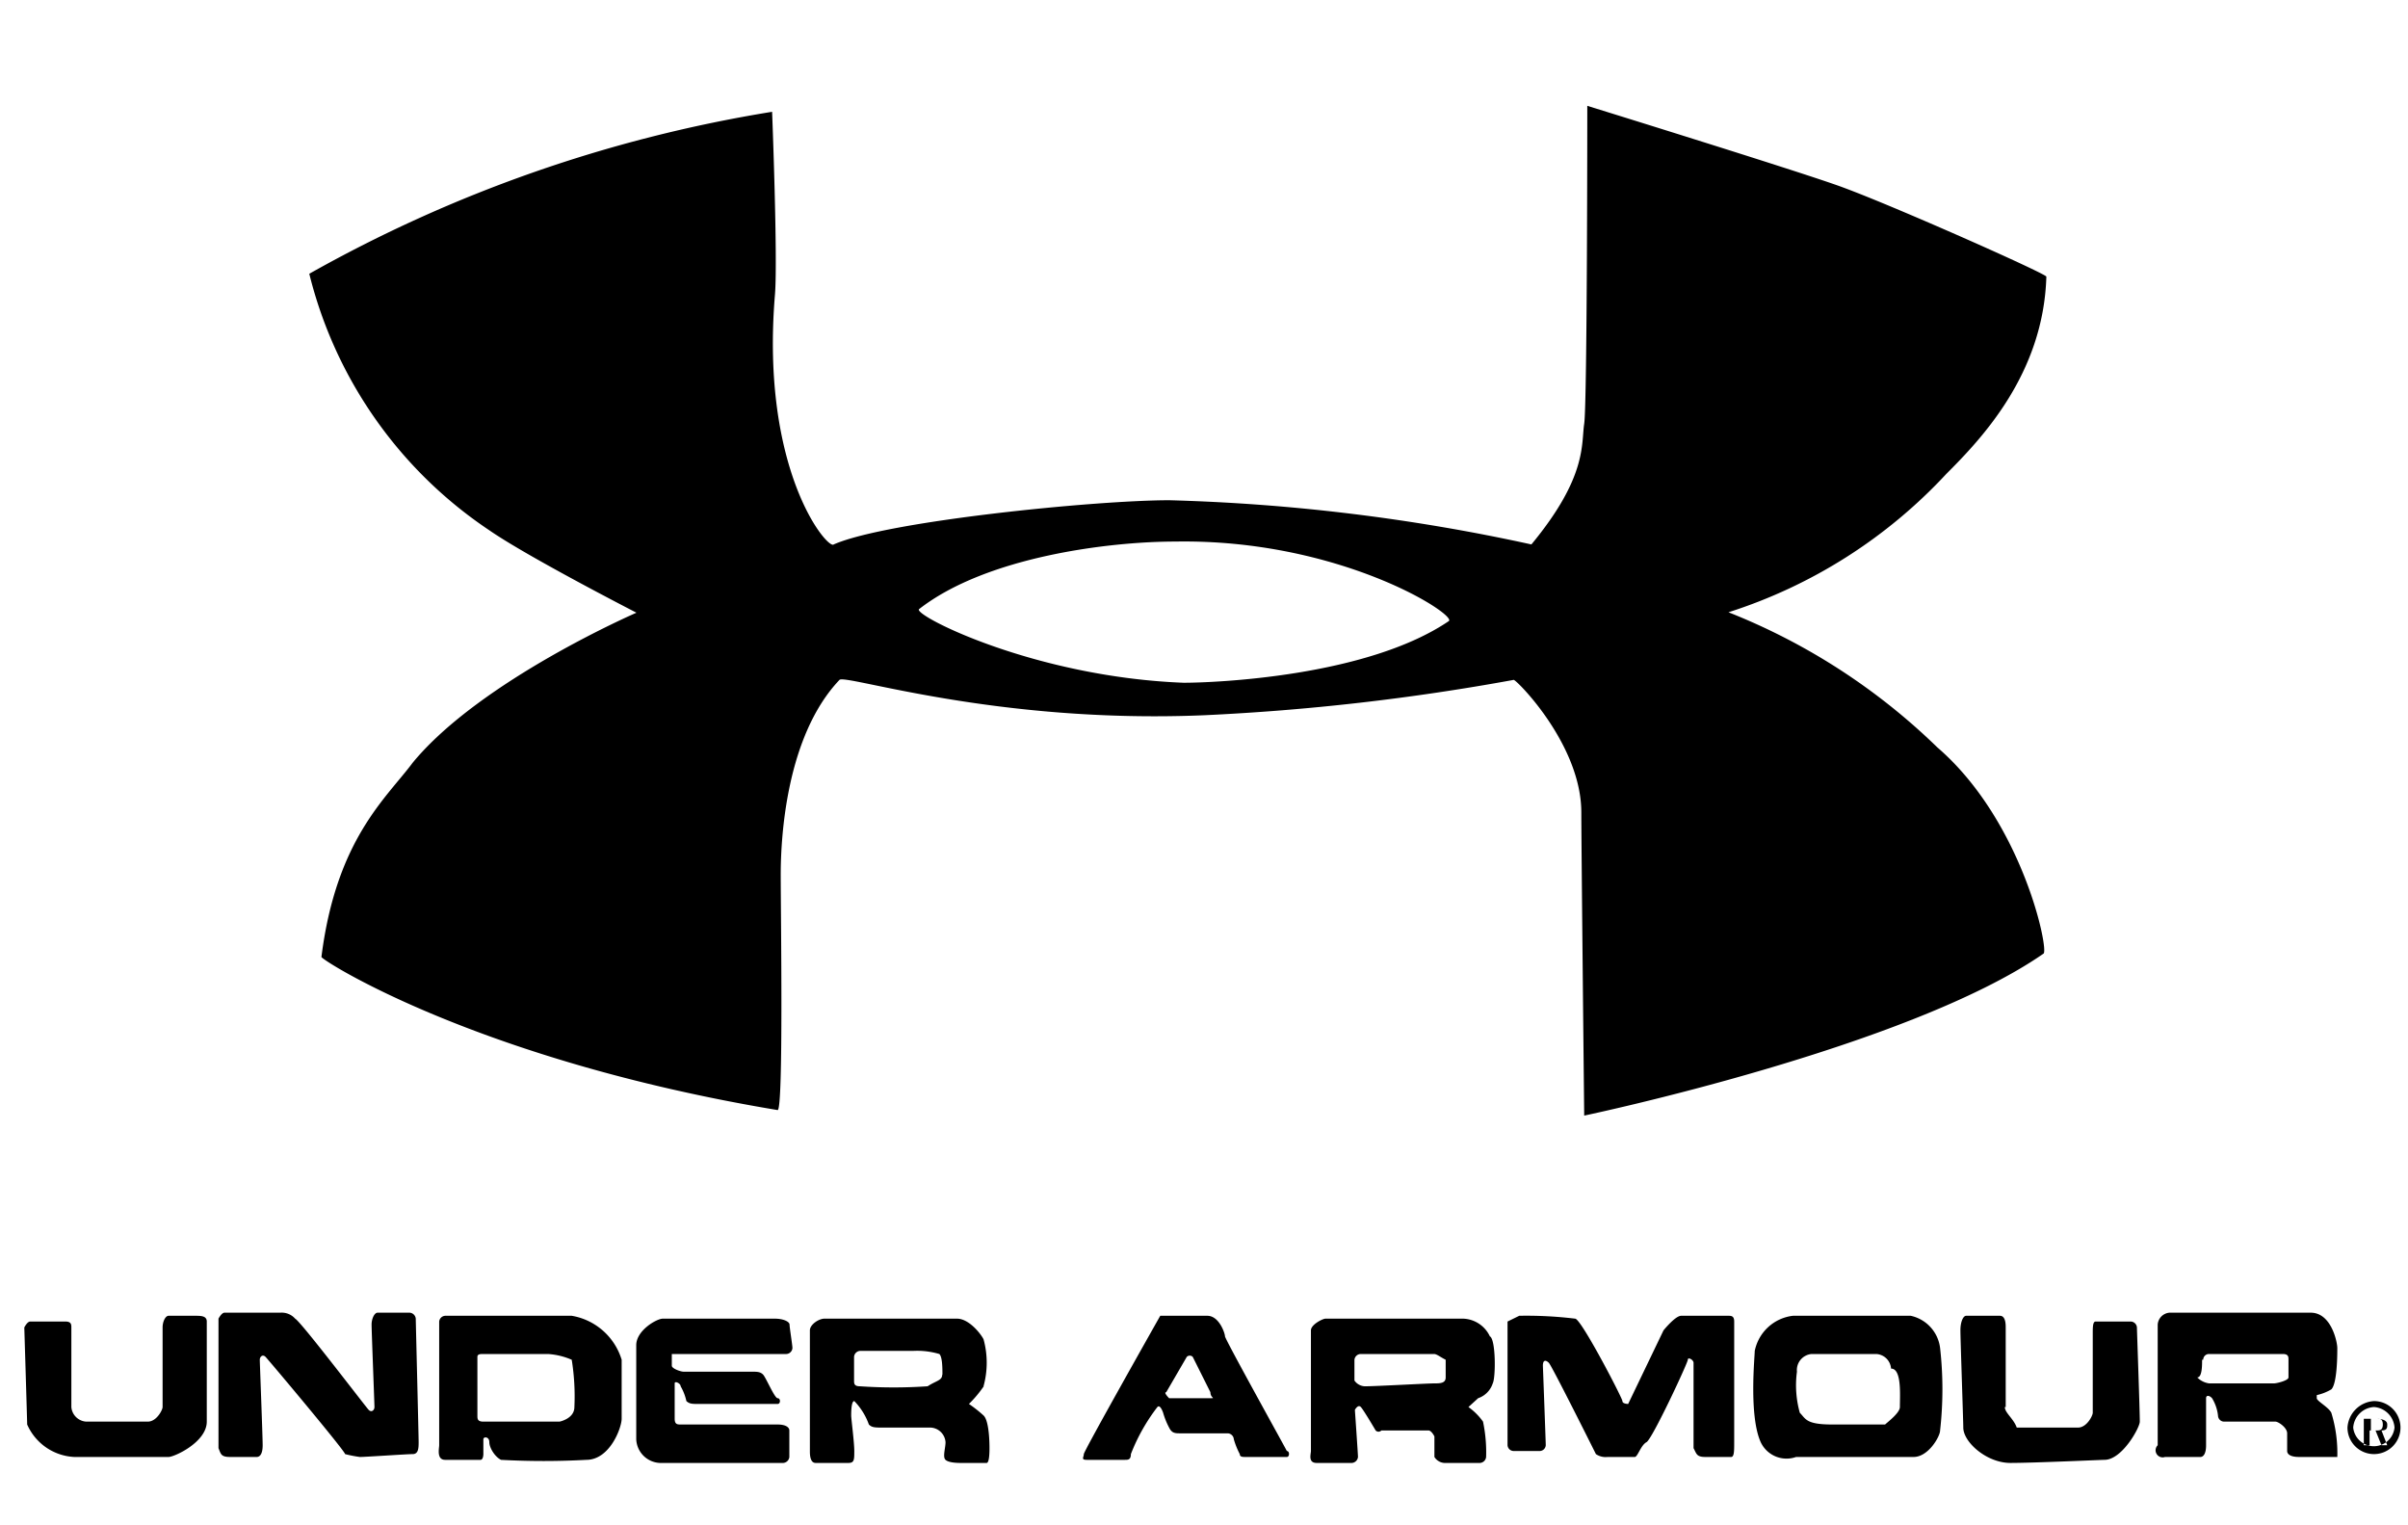 <svg xmlns="http://www.w3.org/2000/svg" viewBox="0 0 109 69"><defs><style>.cls-1{fill:none;}</style></defs><g id="レイヤー_2" data-name="レイヤー 2"><g id="レイヤー_1-2" data-name="レイヤー 1"><rect class="cls-1" width="109" height="69"/><path d="M22.15,24c1.73,1.2,6.66,3.73,6.66,3.73s-7.06,3.06-10.13,6.79c-1.19,1.6-3.46,3.46-4.13,8.79,0,.14,7.06,4.67,20.65,6.93.27,0,.14-8.93.14-10.66S35.6,33.3,38,30.77c.27-.27,7.06,2,16.52,1.6a104.92,104.92,0,0,0,14-1.6c.13,0,3.06,2.93,3.06,6,0,1.46.13,13.72.13,13.72s14.66-3.07,20.79-7.33c.26-.13-.94-6-4.8-9.33a28.69,28.69,0,0,0-9.46-6.12,23,23,0,0,0,9.86-6.26c1.6-1.6,4.4-4.53,4.53-8.93,0-.13-7.19-3.33-9.46-4.13s-11.32-3.6-11.32-3.6,0,13.46-.14,14.39.14,2.4-2.39,5.46a87.49,87.49,0,0,0-16.39-2c-3.33,0-12.79.94-15.19,2-.26.27-3.33-3.33-2.66-11.32.13-1.6-.13-8.26-.13-8.26A63.21,63.21,0,0,0,14,12.39,19.62,19.62,0,0,0,22.15,24ZM41.6,27.57c3.06-2.39,8.66-3.06,11.59-3.06,7.46-.13,12.79,3.33,12.39,3.6-3.73,2.53-10.66,2.79-12,2.79C46.79,30.64,41.33,27.84,41.6,27.57ZM3.36,65.94H7.63c.26,0,1.73-.67,1.73-1.6V59.81c0-.26-.27-.26-.53-.26H7.63c-.14,0-.27.26-.27.53v3.6c0,.13-.27.66-.67.66H3.9a.72.72,0,0,1-.67-.66v-3.6c0-.13,0-.27-.27-.27H1.37c-.14,0-.27.27-.27.27s.13,4.26.13,4.39A2.46,2.46,0,0,0,3.36,65.94Zm7.06,0h1.2c.14,0,.27-.13.27-.53s-.13-3.73-.13-3.87.13-.26.26-.13,3.6,4.26,3.6,4.4a5.69,5.69,0,0,0,.67.13c.26,0,2.13-.13,2.39-.13s.27-.27.27-.54-.13-5.46-.13-5.59a.3.3,0,0,0-.27-.27H17.09c-.14,0-.27.27-.27.54s.13,3.59.13,3.73-.13.26-.26.13-3.07-4-3.33-4.13a.81.81,0,0,0-.67-.27H10.16c-.13,0-.27.27-.27.27v5.86C10,65.81,10,65.94,10.42,65.94Zm15.46-6.39H20.15a.29.29,0,0,0-.27.26v5.6c0,.13-.13.66.27.66h1.6c.13,0,.13-.26.13-.26v-.67c0-.13.27-.13.27.13s.26.67.53.8a35.5,35.5,0,0,0,3.86,0c1.07,0,1.6-1.46,1.6-1.86V61.54A2.86,2.86,0,0,0,25.88,59.55ZM26,63.68c0,.53-.67.66-.67.66H21.88c-.27,0-.27-.13-.27-.27V61.41c0-.13.14-.13.27-.13h2.93a3.22,3.22,0,0,1,1.07.26A10.42,10.42,0,0,1,26,63.68Zm5.06-2.4H35.6a.29.29,0,0,0,.27-.27c0-.13-.13-.93-.13-1.06s-.27-.27-.67-.27H30c-.27,0-1.2.53-1.2,1.2v4.26a1.12,1.12,0,0,0,1.06,1.07h5.6a.3.3,0,0,0,.27-.27v-1.2c0-.13-.14-.27-.54-.27H30.81c-.14,0-.27,0-.27-.26v-1.6c0-.13.27,0,.27.13a2.37,2.37,0,0,1,.26.67c.14.13.27.13.54.13H35.2c.14,0,.14-.26,0-.26s-.53-.94-.66-1.07-.27-.13-.54-.13H30.94c-.13,0-.53-.14-.53-.27v-.53Zm13.46,1.46a4,4,0,0,0,0-2.13c-.14-.27-.67-.93-1.2-.93h-6c-.26,0-.66.27-.66.53v5.46c0,.14,0,.54.26.54H38.4c.27,0,.27-.14.27-.54s-.14-1.46-.14-1.6,0-.66.14-.66a2.93,2.93,0,0,1,.66,1.06c.14.14.27.14.67.14h2.13a.71.71,0,0,1,.67.66c0,.27-.14.67,0,.8s.53.14.66.14h1.2c.13,0,.13-.54.13-.67s0-1.2-.26-1.47a6,6,0,0,0-.67-.53A5.26,5.26,0,0,0,44.53,62.74Zm-1.87-.53c0,.27-.26.27-.66.53a22.44,22.44,0,0,1-3.07,0c-.26,0-.26-.13-.26-.26V61.41a.29.29,0,0,1,.26-.27h2.4a3.52,3.52,0,0,1,1.2.14C42.66,61.41,42.66,61.94,42.66,62.21Zm12-2.66H52.52s-3.46,6.12-3.46,6.26-.14.26.13.26h1.73c.14,0,.27,0,.27-.26a8.57,8.57,0,0,1,1.2-2.13c.13-.14.26.26.26.26a3.53,3.53,0,0,0,.27.67c.13.26.27.26.53.26h2.13a.29.29,0,0,1,.27.27,3.53,3.53,0,0,0,.27.67c0,.13.13.13.26.13h1.87c.13,0,.13-.27,0-.27-.13-.26-2.8-5.06-2.8-5.19s-.26-.93-.8-.93Zm.14,3.73H52.92s-.27-.27-.13-.27l.93-1.6a.19.19,0,0,1,.27,0l.8,1.6C54.79,63.28,55.05,63.28,54.79,63.28Zm12.12,0a1.05,1.05,0,0,0,.66-.67c.14-.27.14-2-.13-2.13a1.39,1.39,0,0,0-1.2-.8H60c-.13,0-.66.27-.66.53v5.46c0,.14-.14.54.26.54h1.6a.3.3,0,0,0,.27-.27c0-.13-.14-2.13-.14-2.13s.14-.27.27-.13.67,1.06.67,1.06a.18.18,0,0,0,.26,0h2.13c.14,0,.27.27.27.27v.93a.57.57,0,0,0,.53.27H67a.3.3,0,0,0,.27-.27,6.71,6.71,0,0,0-.14-1.6,2.8,2.8,0,0,0-.66-.66Zm-1.47-.94c0,.27-.26.27-.53.27s-2.66.13-3.06.13a.6.6,0,0,1-.54-.26v-.94a.29.29,0,0,1,.27-.26h3.33c.13,0,.27.13.53.26Zm11.73,3.6h1.19c.14,0,.14-.27.14-.67V59.81c0-.26-.14-.26-.27-.26H76.1c-.27,0-.8.66-.8.66s-1.6,3.33-1.6,3.33-.26,0-.26-.13-1.87-3.73-2.14-3.73a18.27,18.27,0,0,0-2.53-.13l-.53.26v5.6a.28.28,0,0,0,.27.26h1.2a.28.28,0,0,0,.26-.26c0-.14-.13-3.6-.13-3.6,0-.27.13-.27.27-.13s2.13,4.13,2.13,4.13a.78.78,0,0,0,.53.13H74c.13,0,.27-.53.53-.67s1.87-3.59,1.87-3.73.26,0,.26.14v3.86c.14.27.14.4.54.4Zm9.32-6.39H81.16a2,2,0,0,0-1.73,1.59c0,.27-.27,2.93.27,4.13a1.29,1.29,0,0,0,1.6.67h5.32c.67,0,1.2-.93,1.2-1.2a16.62,16.62,0,0,0,0-3.73A1.7,1.7,0,0,0,86.49,59.55ZM86,63.68c0,.26-.53.66-.67.79h-2.4c-1.19,0-1.19-.26-1.46-.53a4.61,4.61,0,0,1-.13-1.86.73.73,0,0,1,.66-.8h2.93a.71.71,0,0,1,.67.66C86.09,61.94,86,63.14,86,63.68Zm4.79,0v-3.6c0-.13,0-.53-.26-.53H89c-.13,0-.26.26-.26.66s.13,4.13.13,4.4c0,.66,1.06,1.6,2.13,1.6s4.13-.14,4.26-.14c.8,0,1.6-1.46,1.6-1.73,0-.53-.13-4.13-.13-4.26a.29.29,0,0,0-.27-.27h-1.6c-.13,0-.13.27-.13.53v3.6c0,.13-.27.67-.67.67H91.29C91.15,64.21,90.75,63.94,90.75,63.68ZM98,65.94h1.6c.13,0,.26-.13.26-.53V63.28c0-.14.14-.14.27,0a1.91,1.91,0,0,1,.27.79.28.28,0,0,0,.26.27H103c.13,0,.53.27.53.53v.8c0,.14.14.27.54.27h1.73a6.22,6.22,0,0,0-.27-2c-.13-.26-.66-.53-.66-.66s0-.14,0-.14a2.23,2.23,0,0,0,.66-.26c.27-.27.27-1.6.27-1.87s-.27-1.6-1.2-1.6h-6.4a.58.58,0,0,0-.53.54v5.46A.32.32,0,0,0,98,65.94Zm1.73-4.4a.26.26,0,0,1,.27-.26h3.33c.26,0,.26.13.26.26v.8c0,.14-.53.27-.66.27H100a.94.94,0,0,1-.54-.27C99.68,62.34,99.68,61.81,99.68,61.54Zm7.73,2.14a1,1,0,0,0-.94.93.94.94,0,0,0,1.87,0,1,1,0,0,0-.93-.93v-.27a1.2,1.2,0,0,1,1.2,1.2,1.2,1.2,0,1,1-2.4,0,1.28,1.28,0,0,1,1.2-1.2Zm-.14.79v-.26h.27c.13,0,.27,0,.27.26s-.14.27-.27.27h-.27v-.27H107v.94h.26v-.67h.27l.27.67h.26l-.26-.67c.26,0,.26-.13.26-.27s-.13-.26-.53-.26H107v.26Z"/></g></g></svg>